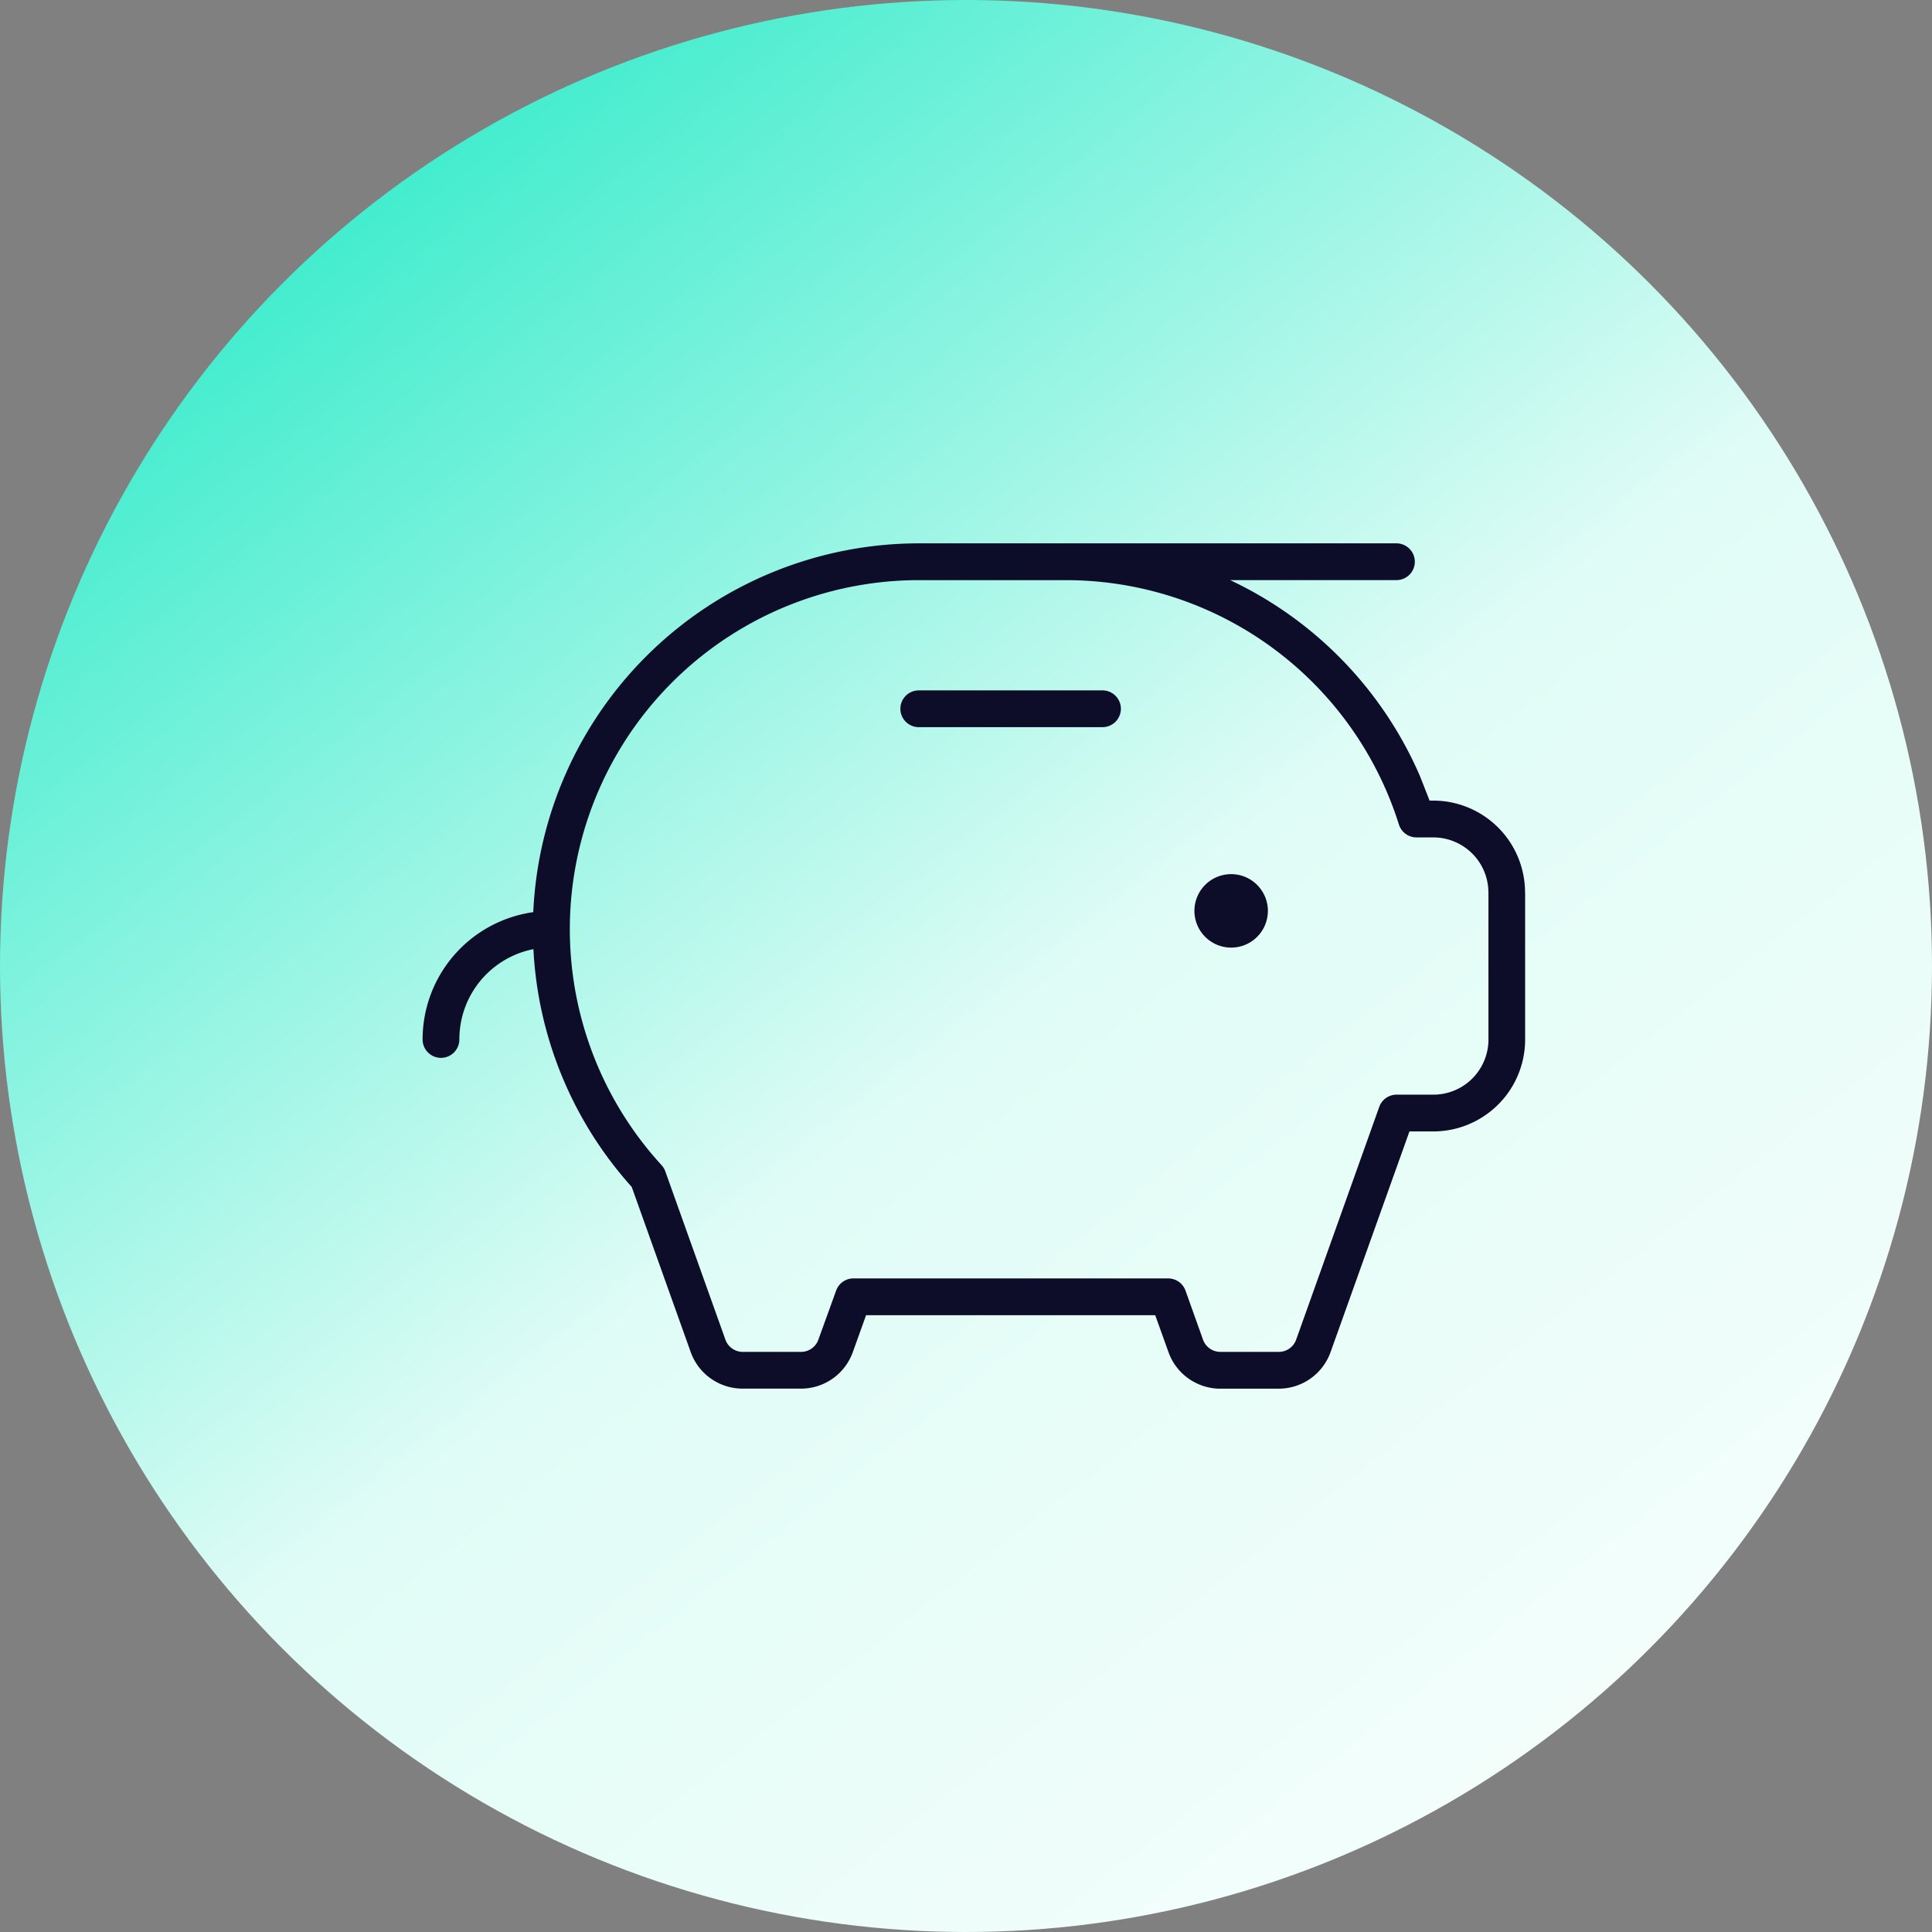 <?xml version="1.0" encoding="UTF-8"?> <svg xmlns="http://www.w3.org/2000/svg" xmlns:v="https://vecta.io/nano" width="64" height="64" fill="none"><rect width="100%" height="100%" fill="#808080" stroke="none"/><g clip-path="url(#B)"><circle cx="32" cy="32" r="32" fill="url(#A)"></circle><path d="M42 30.174c0 .241-.071.476-.205.676s-.324.356-.546.448-.467.116-.703.069-.453-.163-.623-.333-.286-.387-.333-.623-.023-.481.069-.703.248-.412.448-.546.436-.205.676-.205c.323 0 .633.128.861.357s.357.538.357.861zm-5.478-7.304h-6.087a.61.61 0 0 0-.609.609.61.61 0 0 0 .609.609h6.087a.61.61 0 0 0 .609-.609.61.61 0 0 0-.609-.609zm14 6.696v4.87c0 .4-.079.795-.232 1.165s-.377.705-.66.987-.618.507-.987.66-.765.232-1.165.232h-.788l-2.611 7.304c-.126.356-.359.664-.666.882s-.676.335-1.053.336h-1.936c-.377 0-.745-.118-1.053-.336s-.541-.526-.666-.882l-.437-1.217h-9.578l-.437 1.217c-.126.356-.359.664-.667.882S26.91 46 26.533 46h-1.936c-.377 0-.745-.118-1.053-.336s-.541-.526-.666-.882l-1.951-5.463a12.74 12.74 0 0 1-3.257-7.877c-.692.137-1.315.51-1.763 1.056s-.691 1.23-.69 1.936a.61.61 0 0 1-.609.609.61.61 0 0 1-.609-.609 4.26 4.26 0 0 1 3.666-4.218c.149-3.287 1.56-6.391 3.937-8.666s5.541-3.547 8.831-3.551h15.826a.61.61 0 0 1 .609.609.61.61 0 0 1-.609.609h-5.509c2.815 1.325 5.05 3.632 6.286 6.487l.321.817h.119c.807 0 1.581.321 2.152.892s.891 1.345.891 2.152zm-1.217 0c0-.484-.192-.949-.535-1.291s-.807-.535-1.291-.535h-.557a.61.61 0 0 1-.581-.426 11.42 11.42 0 0 0-.419-1.124c-.897-2.071-2.379-3.835-4.266-5.074s-4.094-1.898-6.351-1.898h-4.869c-2.244.001-4.439.655-6.318 1.882s-3.36 2.974-4.263 5.028-1.19 4.326-.824 6.54 1.367 4.273 2.883 5.928c.055.06.098.13.125.207l1.992 5.577a.61.61 0 0 0 .568.403h1.936a.61.61 0 0 0 .574-.403l.589-1.628a.61.61 0 0 1 .565-.403h10.436a.61.61 0 0 1 .572.403l.581 1.628a.61.61 0 0 0 .574.403h1.936a.61.61 0 0 0 .574-.403l2.754-7.715a.61.61 0 0 1 .574-.403h1.217c.484 0 .949-.192 1.291-.535s.535-.807.535-1.291v-4.87z" fill="#0e0d29"></path></g><defs><linearGradient id="A" x1="8.571" y1="-8.571" x2="68.571" y2="68" gradientUnits="userSpaceOnUse"><stop stop-color="#02e6be"></stop><stop offset=".501" stop-color="#e0fcf6"></stop><stop offset="1" stop-color="#fff"></stop></linearGradient><clipPath id="B"><path fill="#fff" d="M0 0h64v64H0z"></path></clipPath></defs></svg> 